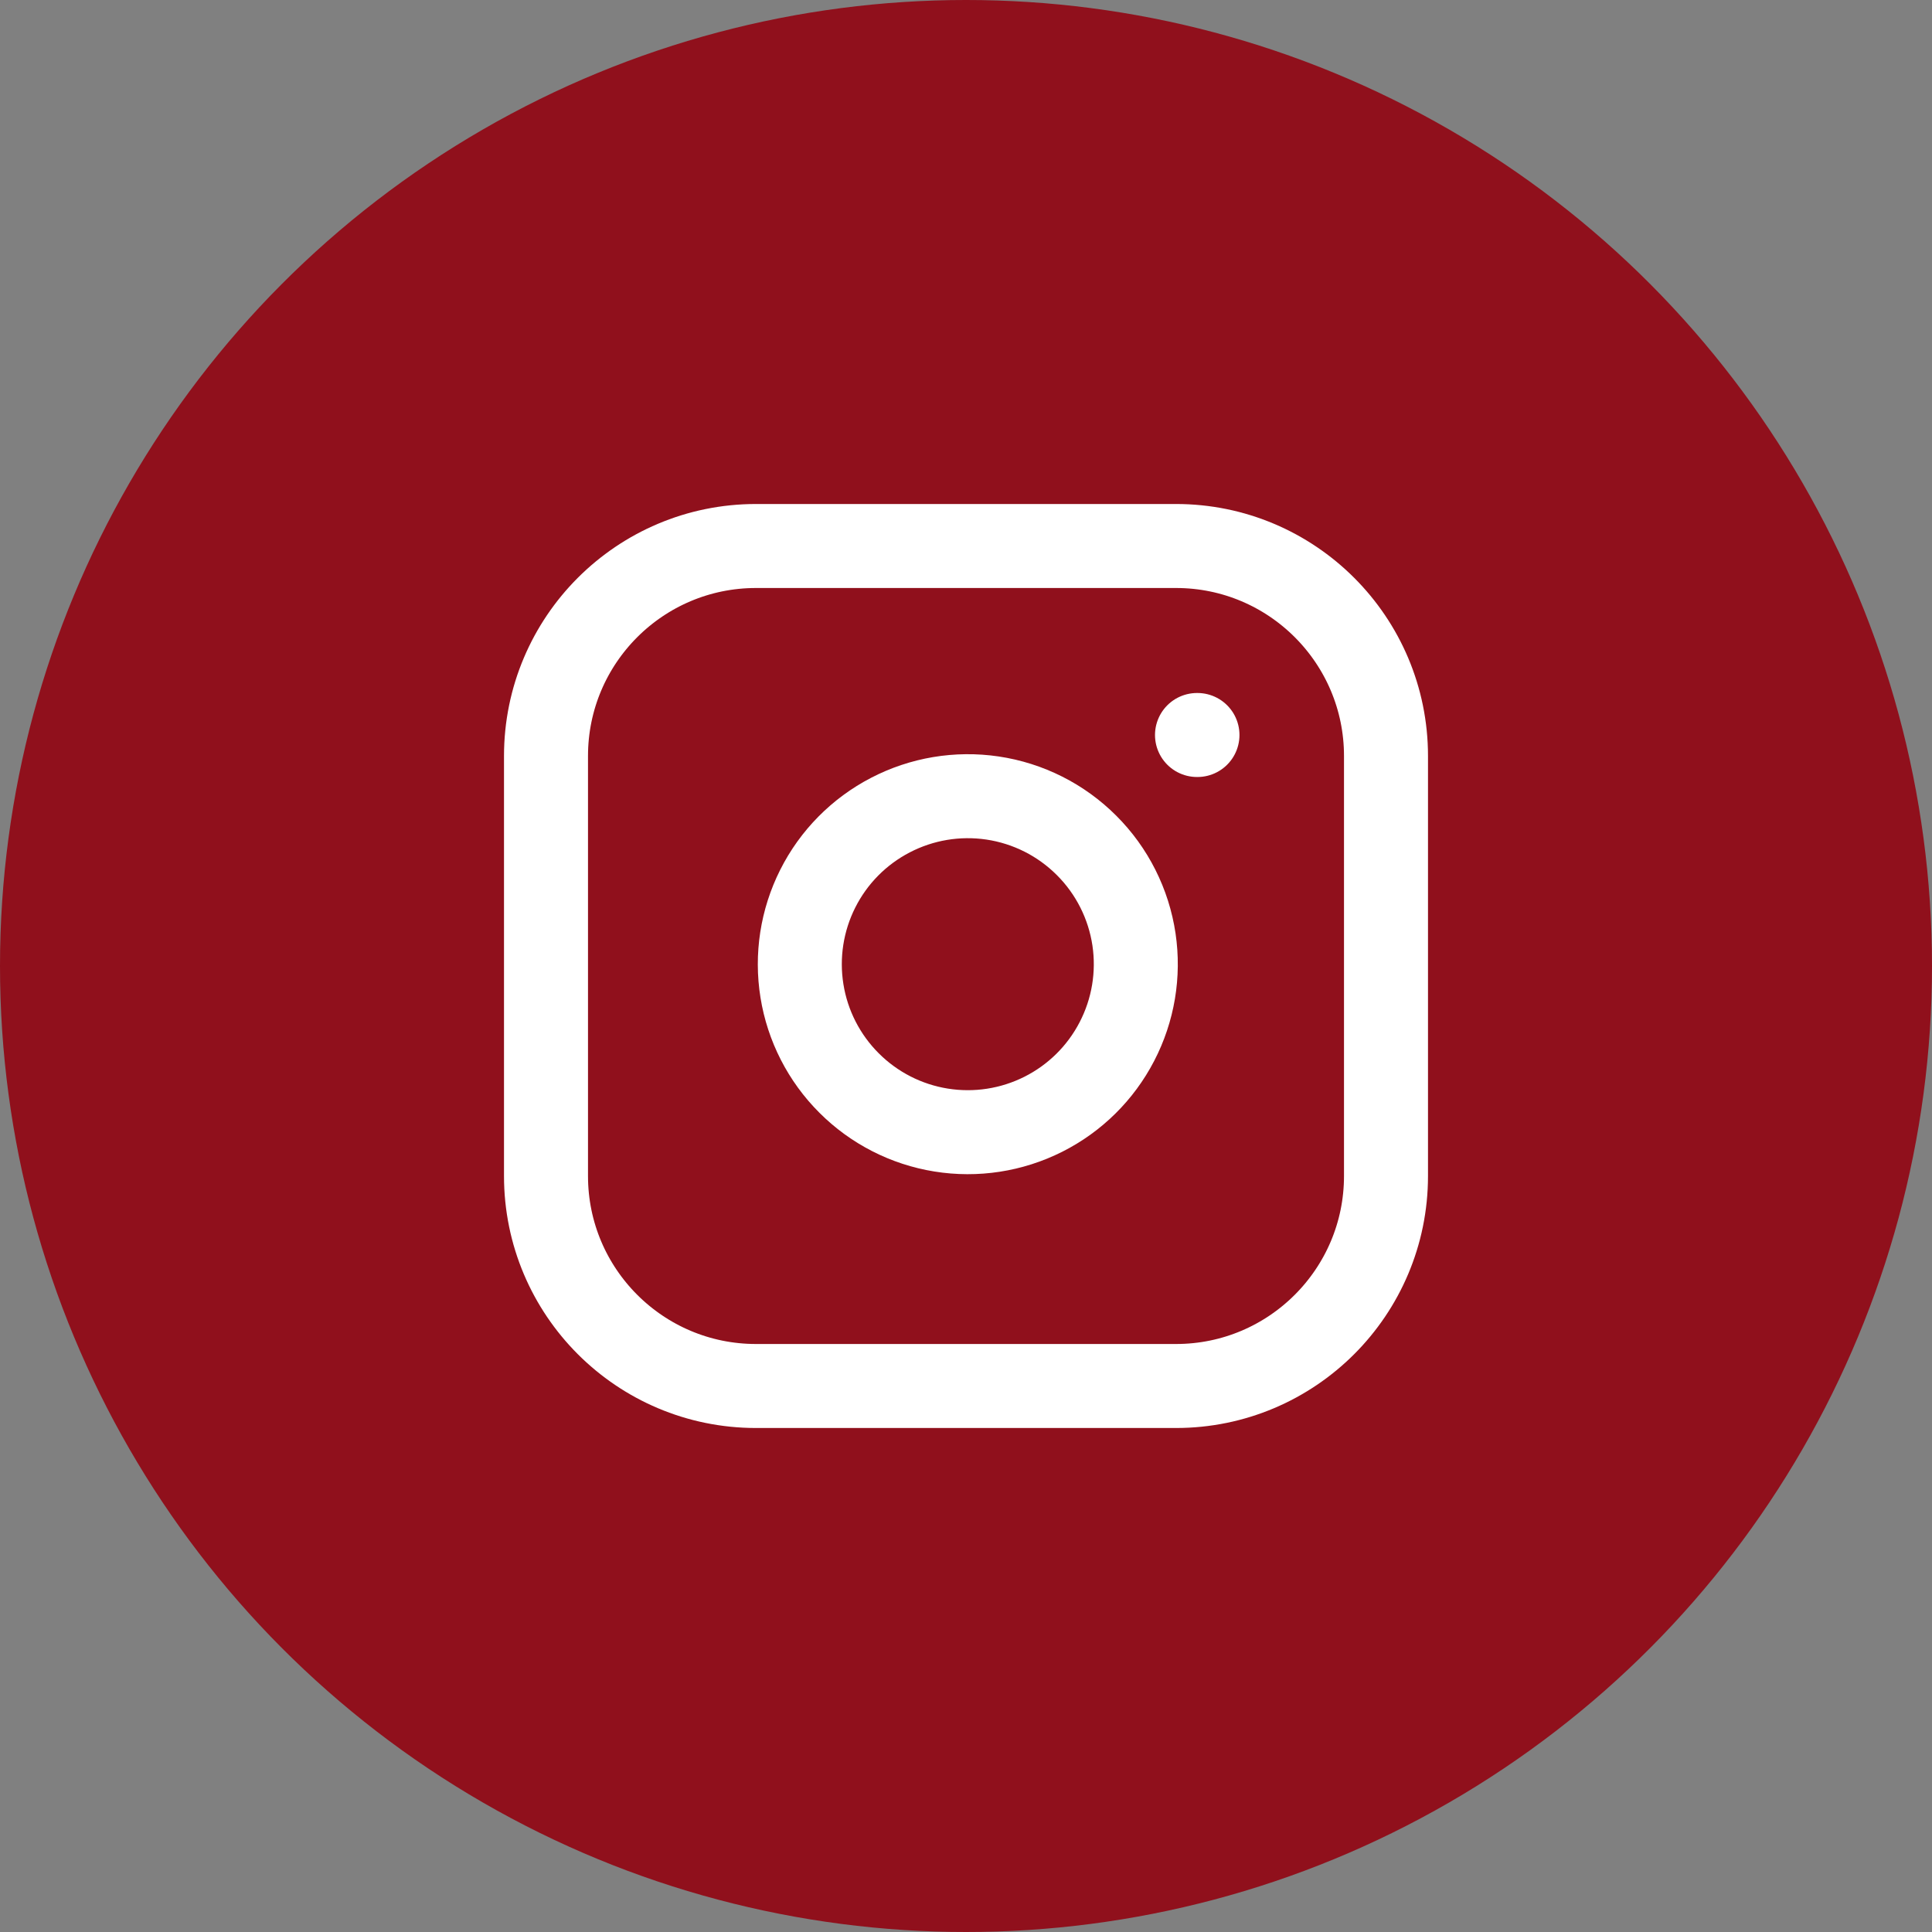 <svg width="46" height="46" viewBox="0 0 46 46" fill="none" xmlns="http://www.w3.org/2000/svg">
<rect x="0" y="0" width="46" height="46" fill="#808080" stroke="none"/>
<circle cx="23" cy="23" r="23" fill="#90101c"/>
<path d="M28 13H18C15.239 13 13 15.239 13 18V28C13 30.761 15.239 33 18 33H28C30.761 33 33 30.761 33 28V18C33 15.239 30.761 13 28 13Z" stroke="white" stroke-width="2" stroke-linecap="round" stroke-linejoin="round"/>
<path d="M27 22.37C27.123 23.203 26.981 24.052 26.593 24.799C26.206 25.546 25.593 26.152 24.841 26.53C24.09 26.908 23.238 27.04 22.407 26.906C21.577 26.773 20.809 26.38 20.215 25.785C19.62 25.191 19.227 24.423 19.094 23.593C18.96 22.762 19.092 21.91 19.47 21.159C19.848 20.407 20.454 19.794 21.201 19.407C21.948 19.019 22.797 18.877 23.63 19C24.479 19.126 25.265 19.522 25.871 20.129C26.478 20.735 26.874 21.521 27 22.37Z" stroke="white" stroke-width="2" stroke-linecap="round" stroke-linejoin="round"/>
<path d="M28.5 17.5H28.511" stroke="white" stroke-width="2" stroke-linecap="round" stroke-linejoin="round"/>
</svg>
